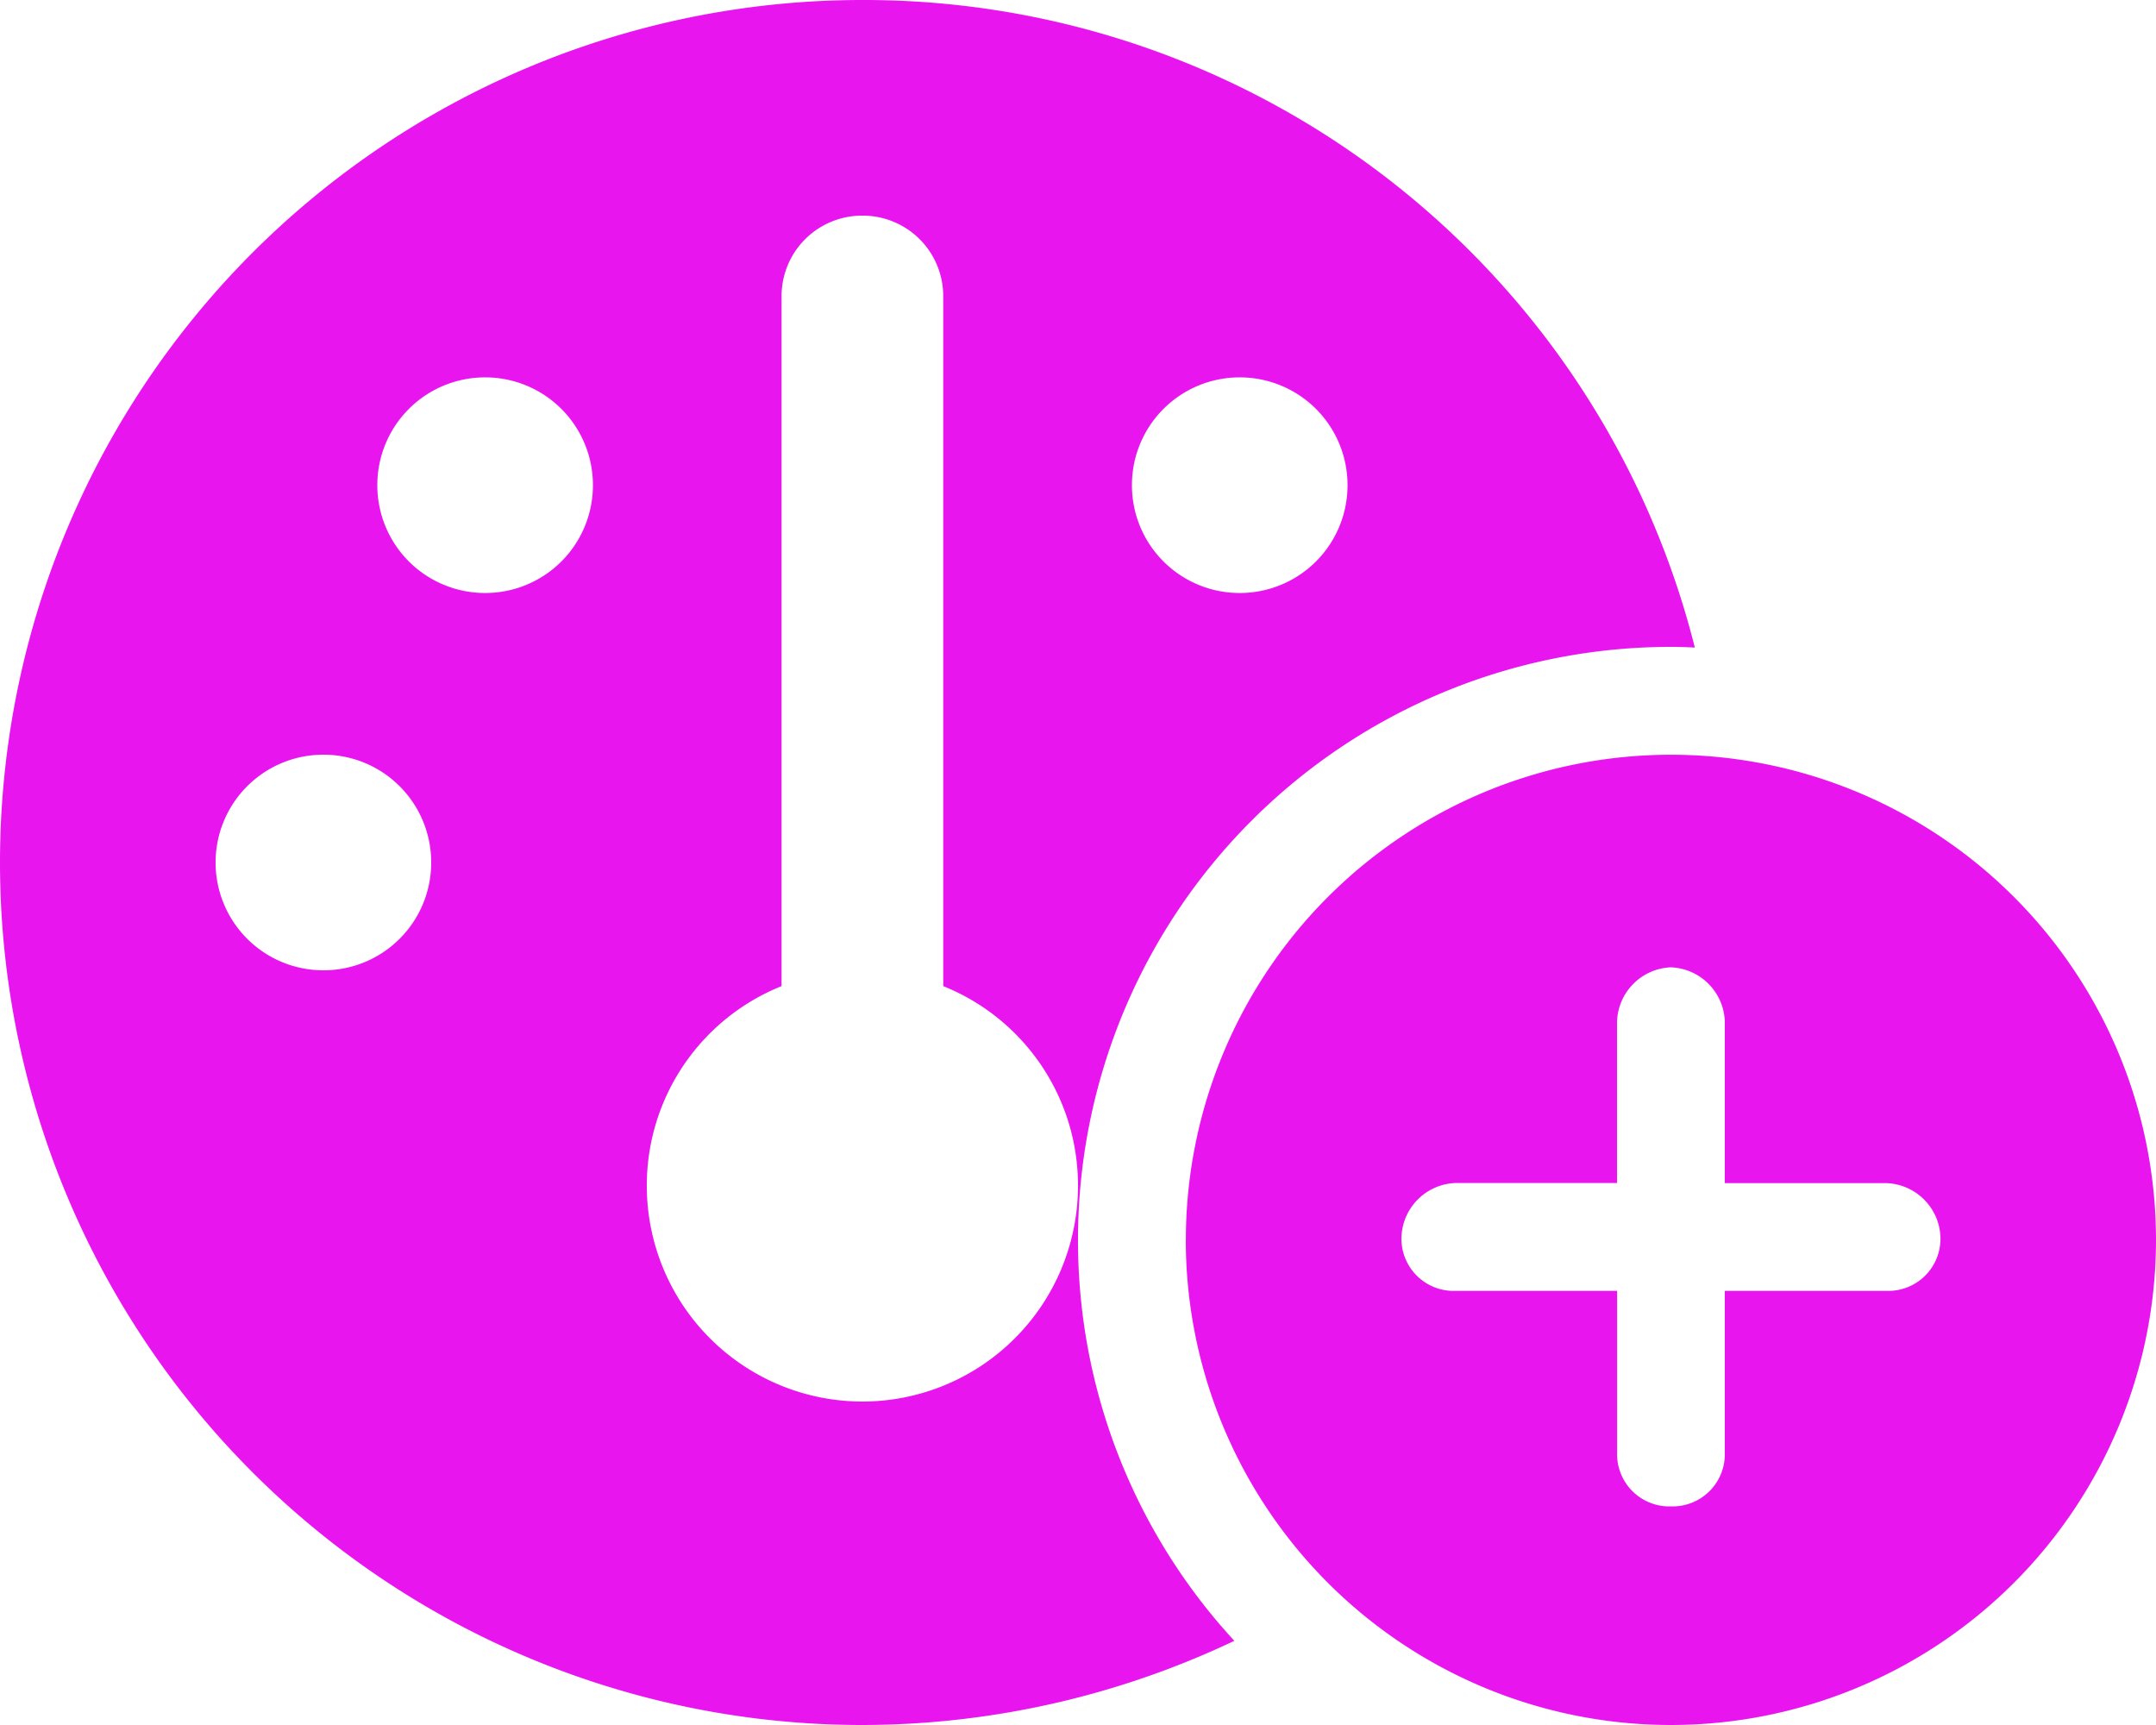 <svg xmlns="http://www.w3.org/2000/svg" width="37.5" height="30" viewBox="0 0 37.5 30"><path d="M18.75-4.687a10.265,10.265,0,0,0,2.719,6.973A15.12,15.12,0,0,1,15,3.75a15,15,0,0,1-15-15,15,15,0,0,1,15-15A14.9,14.9,0,0,1,29.479-14.988c-.105-.006-.258-.012-.416-.012A10.313,10.313,0,0,0,18.75-4.687ZM16.406-9.1V-21.094A1.4,1.4,0,0,0,15-22.5a1.4,1.4,0,0,0-1.406,1.406V-9.1A3.735,3.735,0,0,0,11.25-5.625,3.753,3.753,0,0,0,15-1.875a3.753,3.753,0,0,0,3.75-3.75A3.735,3.735,0,0,0,16.406-9.1ZM8.438-15.937a1.873,1.873,0,0,0,1.875-1.875,1.873,1.873,0,0,0-1.875-1.875,1.873,1.873,0,0,0-1.875,1.875A1.873,1.873,0,0,0,8.438-15.937ZM5.625-13.125A1.874,1.874,0,0,0,3.75-11.25,1.874,1.874,0,0,0,5.625-9.375,1.873,1.873,0,0,0,7.5-11.25,1.873,1.873,0,0,0,5.625-13.125Zm15.938-6.562a1.873,1.873,0,0,0-1.875,1.875,1.873,1.873,0,0,0,1.875,1.875,1.873,1.873,0,0,0,1.875-1.875A1.873,1.873,0,0,0,21.563-19.687Zm-.937,15a8.44,8.44,0,0,1,8.438-8.437A8.44,8.44,0,0,1,37.5-4.687,8.44,8.44,0,0,1,29.063,3.75,8.44,8.44,0,0,1,20.625-4.687ZM30-8.49a.976.976,0,0,0-.937-.937.976.976,0,0,0-.937.938v2.813H25.313a.976.976,0,0,0-.937.938.908.908,0,0,0,.938.938h2.813V-.99a.908.908,0,0,0,.938.938A.908.908,0,0,0,30-.99V-3.8h2.813a.908.908,0,0,0,.938-.937.976.976,0,0,0-.937-.937H30Z" transform="translate(0 26.25)" fill="#e815ef"/></svg>